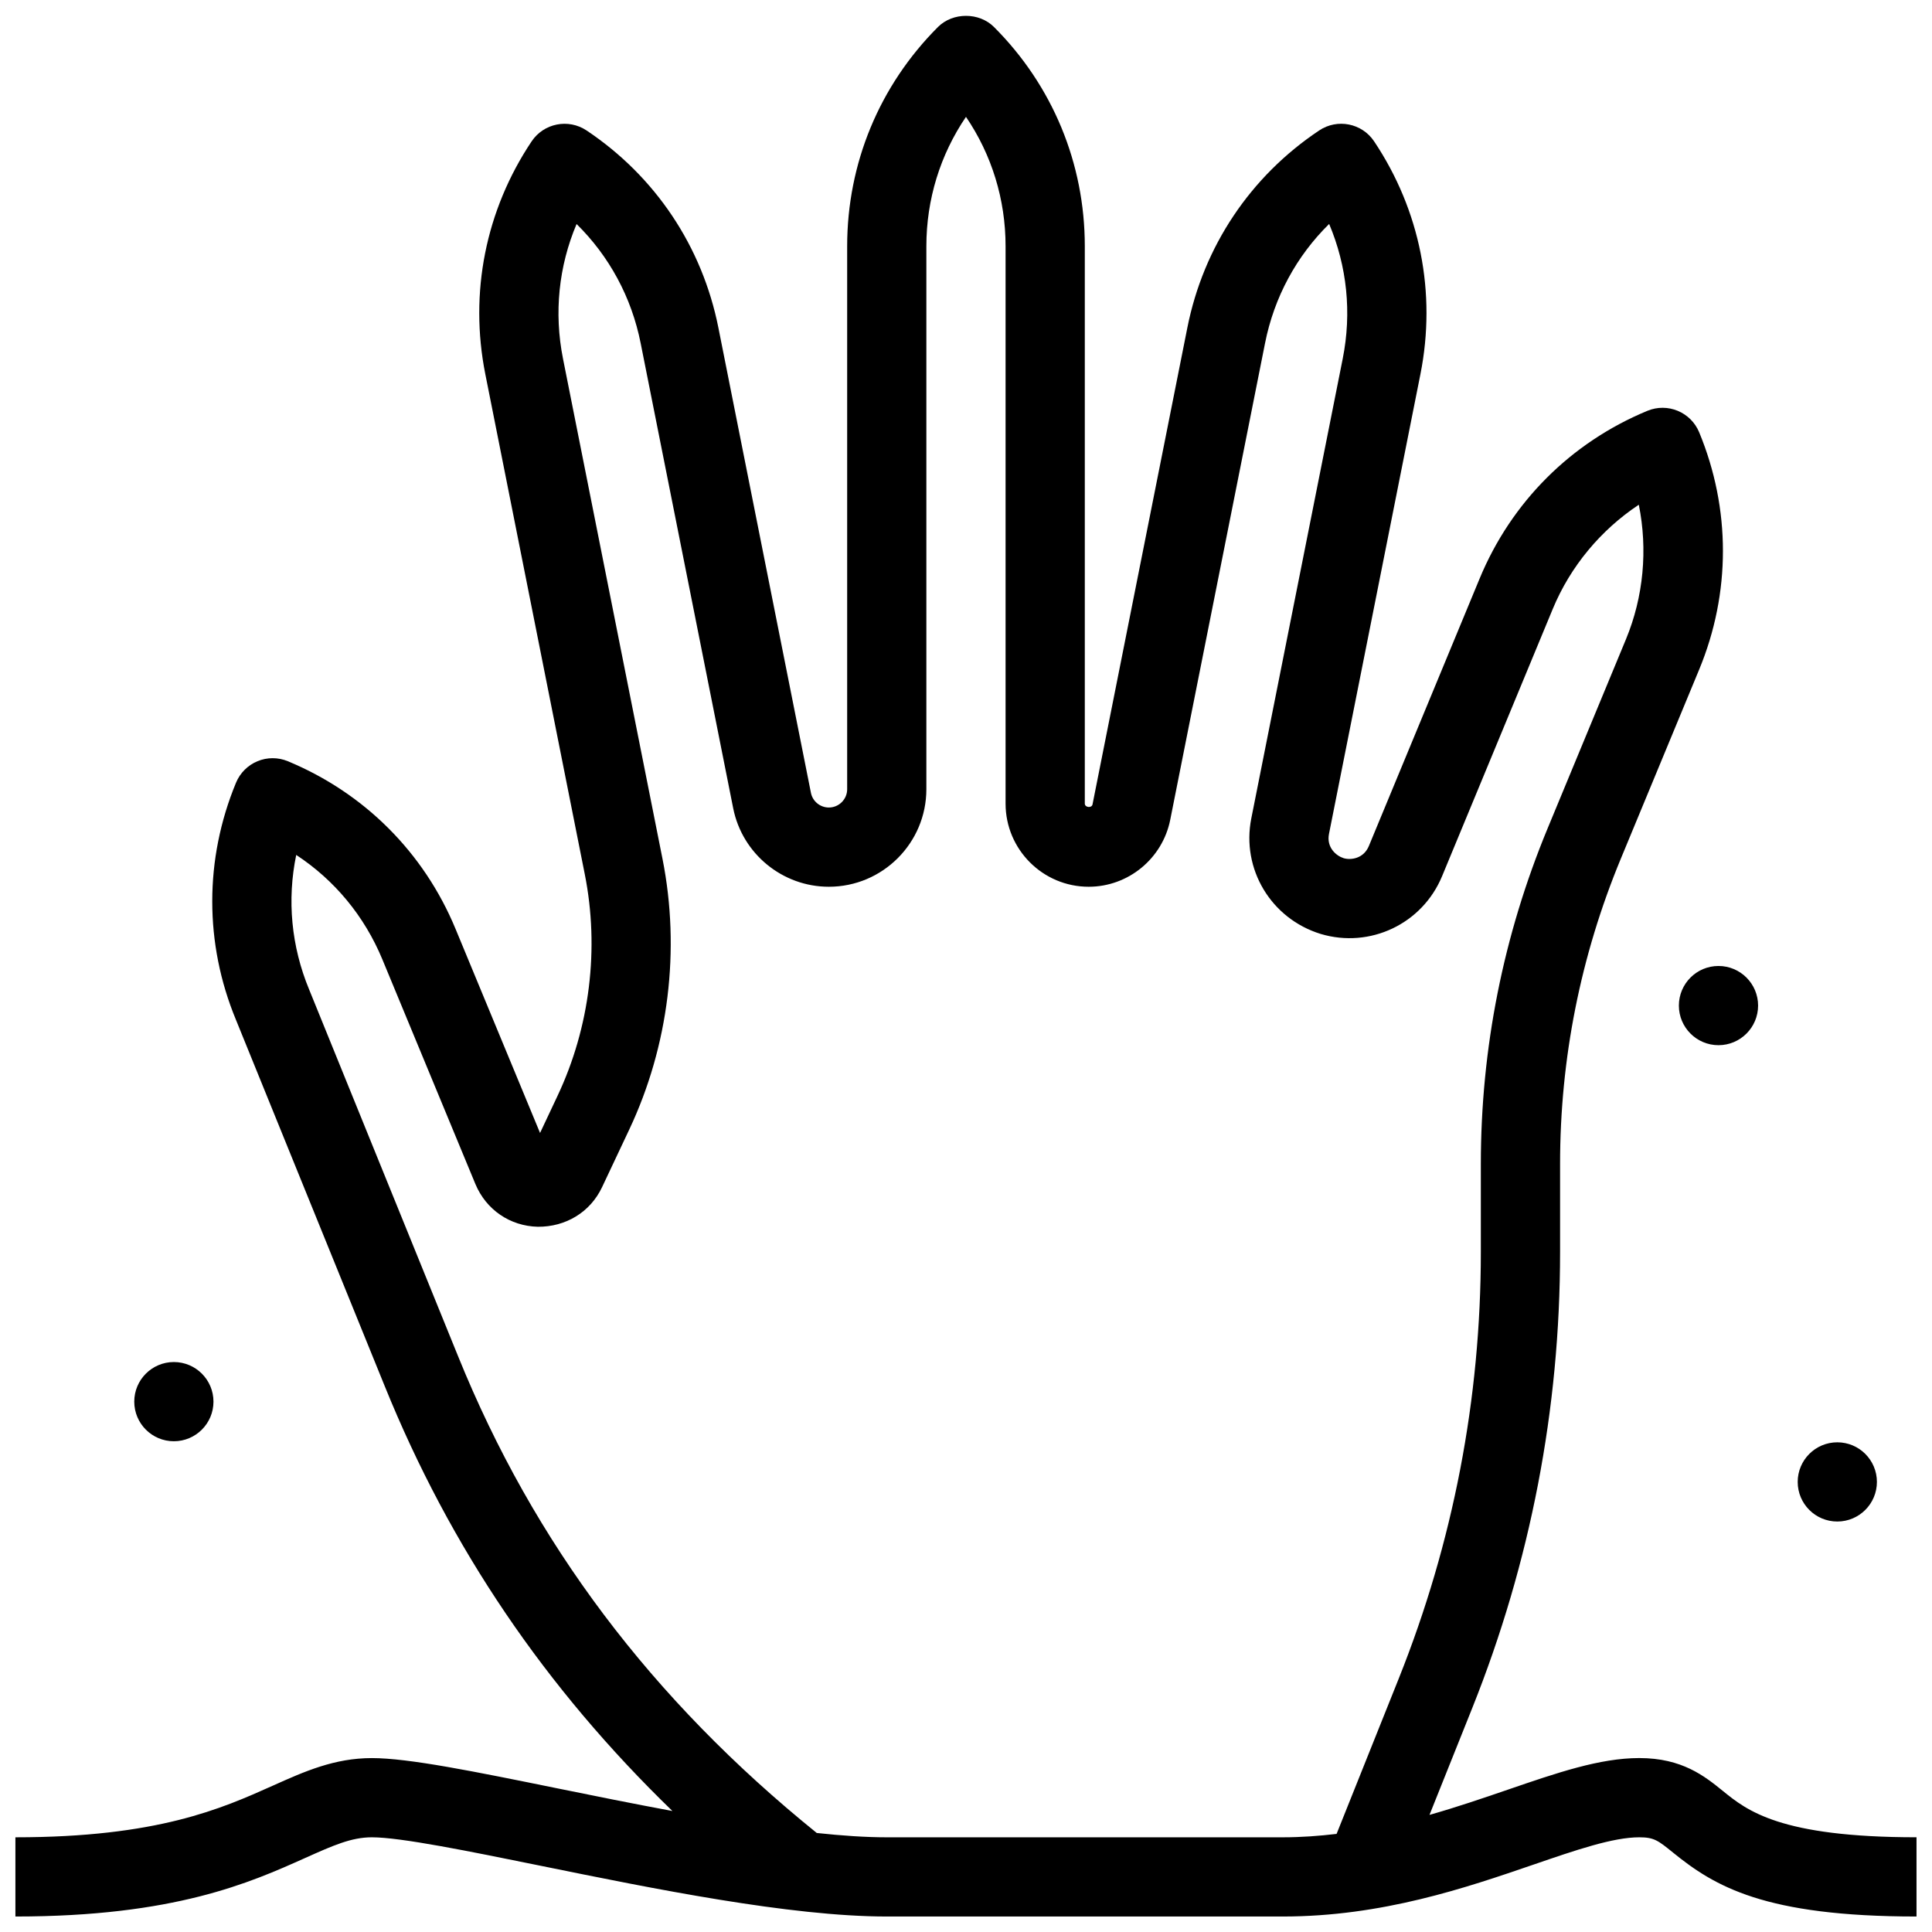 <?xml version="1.0" encoding="UTF-8"?>
<!-- Uploaded to: ICON Repo, www.svgrepo.com, Generator: ICON Repo Mixer Tools -->
<svg width="800px" height="800px" version="1.1" viewBox="144 144 512 512" xmlns="http://www.w3.org/2000/svg">
 <defs>
  <clipPath id="a">
   <path d="m148.09 148.09h503.81v503.81h-503.81z"/>
  </clipPath>
 </defs>
 <g clip-path="url(#a)">
  <path d="m179.58 515.45c0-5.793 4.703-10.496 10.496-10.496s10.496 4.703 10.496 10.496-4.703 10.496-10.496 10.496-10.496-4.699-10.496-10.496zm409.34-104.96c0 5.793 4.703 10.496 10.496 10.496s10.496-4.703 10.496-10.496c0-5.793-4.703-10.496-10.496-10.496s-10.496 4.699-10.496 10.496zm41.984 136.73c5.793 0 10.496-4.703 10.496-10.496s-4.703-10.496-10.496-10.496c-5.793 0-10.496 4.703-10.496 10.496 0 5.805 4.703 10.496 10.496 10.496zm20.992 83.684v20.992c-40.316 0-53.539-8.02-64.551-16.961-3.914-3.168-4.973-4.031-8.922-4.031-6.949 0-16.742 3.359-28.078 7.254-17.84 6.117-40.039 13.738-66.387 13.738h-104.96c-25.652 0-62.117-7.422-91.41-13.383-19.242-3.914-37.398-7.609-45.039-7.609-5.438 0-10.285 2.172-17.621 5.457-14.633 6.562-34.672 15.535-76.844 15.535v-20.992c37.68 0 54.641-7.598 68.254-13.699 8.379-3.754 16.281-7.293 26.211-7.293 9.75 0 27.164 3.547 49.215 8.031 9.594 1.953 19.973 4.051 30.43 5.992-33.66-32.59-58.863-69.684-76.273-112.68l-39.402-97.016c-8.367-20.215-8.367-42.547 0.031-62.828 1.07-2.57 3.106-4.609 5.688-5.68 2.562-1.07 5.457-1.07 8.031 0 20.277 8.406 36.074 24.191 44.461 44.461l22.387 54.055 4.641-9.855c8.566-18.156 11.137-39.016 7.211-58.727l-26.359-132.52c-4.281-21.527 0.074-43.434 12.27-61.676 3.223-4.816 9.73-6.109 14.559-2.898 18.254 12.195 30.66 30.766 34.941 52.293l24.52 123.23c0.441 2.269 2.445 3.906 4.754 3.906 2.676 0 4.852-2.184 4.852-4.852v-143.9c0-21.938 8.543-42.57 24.066-58.094 3.938-3.938 10.906-3.938 14.84 0 15.523 15.512 24.07 36.145 24.07 58.094v147.71c0 1.059 1.848 1.25 2.047 0.211l25.129-126.32c4.281-21.527 16.688-40.094 34.941-52.281 4.816-3.211 11.336-1.93 14.559 2.898 12.195 18.242 16.551 40.148 12.27 61.676l-24.234 121.85c-0.715 3.621 1.93 5.824 3.883 6.434 1.867 0.555 5.281 0.168 6.688-3.234l29.348-70.859c8.398-20.277 24.191-36.062 44.461-44.461 5.363-2.215 11.492 0.324 13.719 5.68 8.398 20.289 8.398 42.625 0 62.891l-20.773 50.148c-10.668 25.77-16.086 52.977-16.086 80.875v23.332c0 41.586-7.828 82.238-23.27 120.84l-11.336 28.328c7.273-2.066 14.148-4.418 20.699-6.664 13.121-4.504 24.445-8.398 34.898-8.398 11.398 0 17.359 4.84 22.156 8.723 6.375 5.176 15.117 12.27 51.316 12.27zm-167.94 0c4.914 0 9.637-0.355 14.254-0.902l16.469-41.156c14.434-36.105 21.758-74.141 21.758-113.04v-23.332c0-30.66 5.953-60.574 17.688-88.922l20.773-50.148c4.66-11.25 5.805-23.773 3.402-35.645-10.086 6.695-18.137 16.352-22.797 27.605l-29.348 70.859c-5.238 12.617-19.07 19.188-32.16 15.281-13.184-4.062-21.043-17.215-18.391-30.605l24.234-121.86c2.426-12.176 1.133-24.508-3.602-35.688-8.66 8.512-14.57 19.418-16.984 31.582l-25.129 126.32c-2.055 10.293-11.133 17.746-21.605 17.746-12.156 0-22.031-9.879-22.031-22.031v-147.71c0-12.406-3.672-24.258-10.496-34.289-6.824 10.043-10.496 21.883-10.496 34.289v143.89c0 14.262-11.59 25.852-25.844 25.852-12.289 0-22.953-8.742-25.348-20.805l-24.52-123.23c-2.414-12.176-8.324-23.07-16.984-31.594-4.734 11.18-6.023 23.512-3.602 35.676l26.367 132.54c4.785 24.078 1.66 49.574-8.816 71.773l-7.18 15.219c-3.137 6.676-9.645 10.578-17.047 10.527-7.379-0.18-13.707-4.523-16.543-11.336l-24.656-59.535c-4.746-11.461-12.668-21.004-22.82-27.668-2.465 11.891-1.324 24.234 3.434 35.695l39.434 97.09c20.121 49.688 51.324 91.043 95.082 126.41 6.676 0.715 12.949 1.145 18.547 1.145z"/>
 </g>
</svg>
